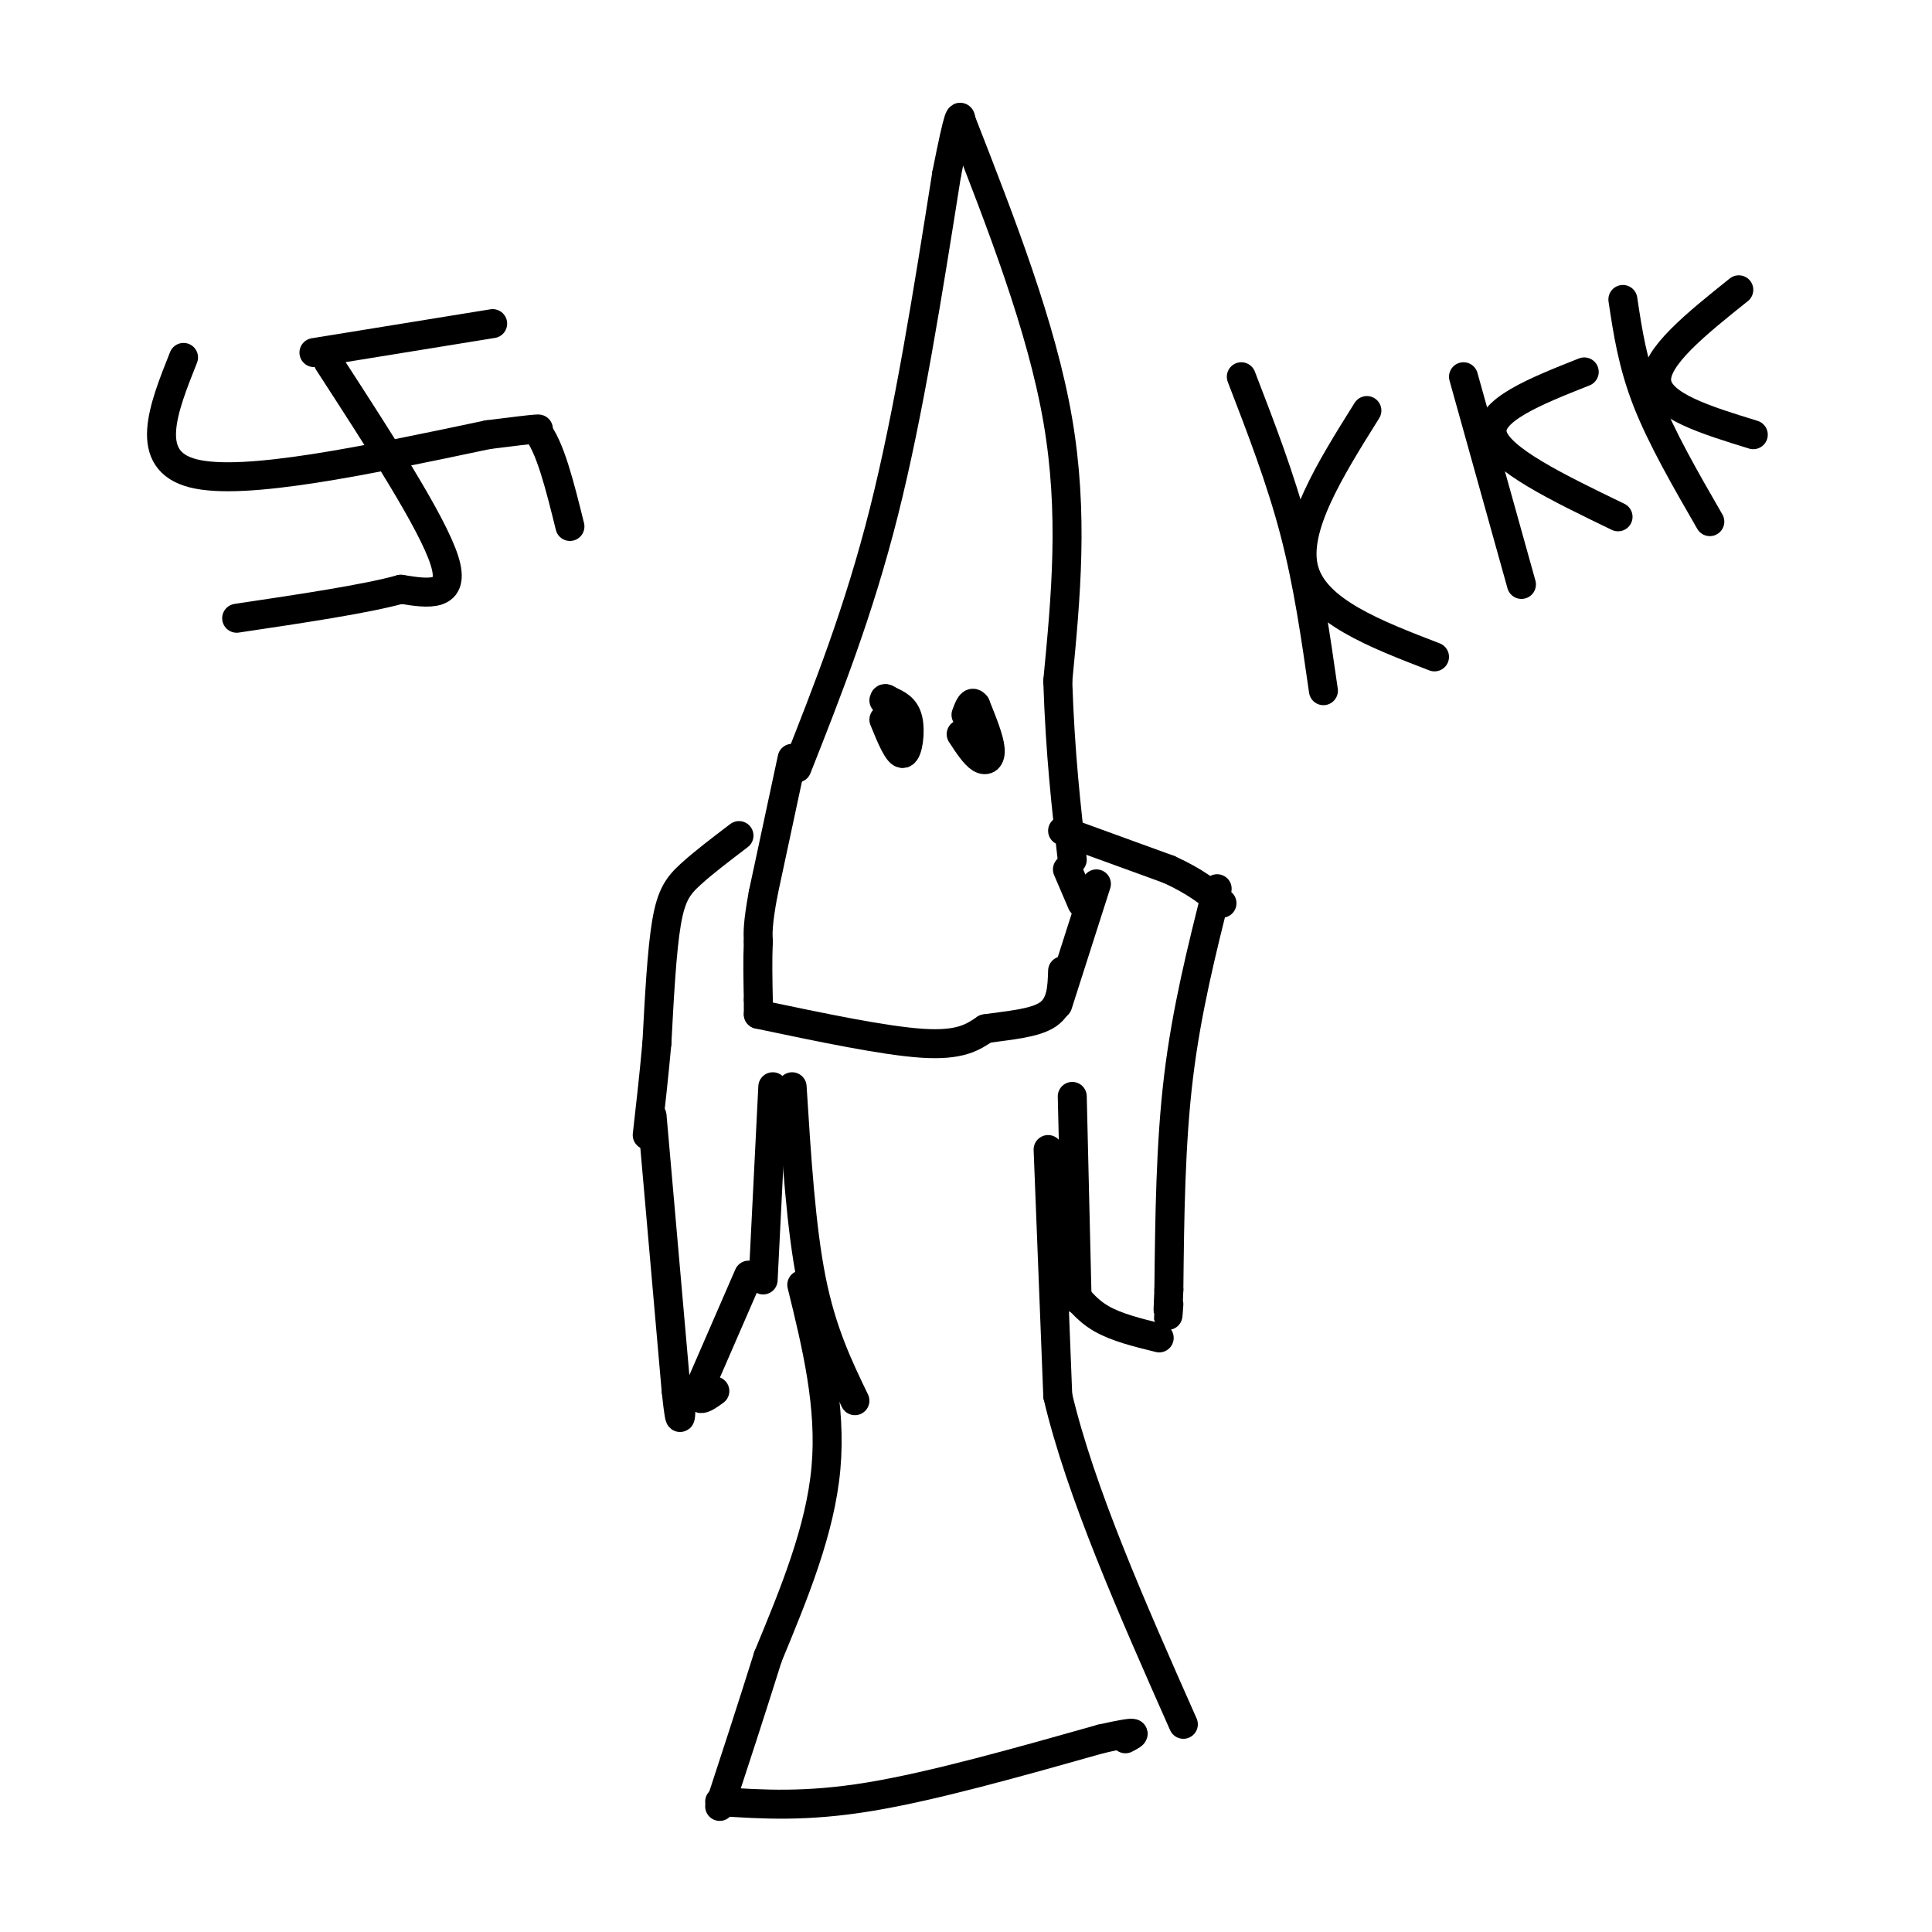 <svg viewBox='0 0 400 400' version='1.1' xmlns='http://www.w3.org/2000/svg' xmlns:xlink='http://www.w3.org/1999/xlink'><g fill='none' stroke='#000000' stroke-width='6' stroke-linecap='round' stroke-linejoin='round'><path d='M165,159c6.417,-16.250 12.833,-32.500 18,-53c5.167,-20.500 9.083,-45.250 13,-70'/><path d='M196,36c2.667,-13.500 2.833,-12.250 3,-11'/><path d='M199,25c8.333,21.333 16.667,42.667 20,62c3.333,19.333 1.667,36.667 0,54'/><path d='M219,141c0.500,15.167 1.750,26.083 3,37'/><path d='M199,152c1.400,2.133 2.800,4.267 4,5c1.200,0.733 2.200,0.067 2,-2c-0.200,-2.067 -1.600,-5.533 -3,-9'/><path d='M202,146c-0.833,-1.167 -1.417,0.417 -2,2'/><path d='M183,149c1.489,3.644 2.978,7.289 4,7c1.022,-0.289 1.578,-4.511 1,-7c-0.578,-2.489 -2.289,-3.244 -4,-4'/><path d='M184,145c-0.833,-0.667 -0.917,-0.333 -1,0'/><path d='M221,180c0.000,0.000 3.000,7.000 3,7'/><path d='M164,157c0.000,0.000 -6.000,28.000 -6,28'/><path d='M158,185c-1.167,6.333 -1.083,8.167 -1,10'/><path d='M157,195c-0.167,3.667 -0.083,7.833 0,12'/><path d='M157,207c0.000,2.500 0.000,2.750 0,3'/><path d='M157,210c13.083,2.750 26.167,5.500 34,6c7.833,0.500 10.417,-1.250 13,-3'/><path d='M204,213c4.778,-0.733 10.222,-1.067 13,-3c2.778,-1.933 2.889,-5.467 3,-9'/><path d='M227,183c0.000,0.000 -8.000,25.000 -8,25'/><path d='M220,172c0.000,0.000 22.000,8.000 22,8'/><path d='M242,180c5.500,2.500 8.250,4.750 11,7'/><path d='M153,173c-3.711,2.822 -7.422,5.644 -10,8c-2.578,2.356 -4.022,4.244 -5,10c-0.978,5.756 -1.489,15.378 -2,25'/><path d='M136,216c-0.667,7.333 -1.333,13.167 -2,19'/><path d='M252,184c-3.167,12.583 -6.333,25.167 -8,39c-1.667,13.833 -1.833,28.917 -2,44'/><path d='M242,267c-0.333,7.833 -0.167,5.417 0,3'/><path d='M222,227c0.000,0.000 1.000,42.000 1,42'/><path d='M160,225c0.000,0.000 -2.000,40.000 -2,40'/><path d='M164,225c0.917,14.583 1.833,29.167 4,40c2.167,10.833 5.583,17.917 9,25'/><path d='M217,238c0.000,0.000 2.000,51.000 2,51'/><path d='M219,289c4.667,19.833 15.333,43.917 26,68'/><path d='M166,266c3.083,12.583 6.167,25.167 5,38c-1.167,12.833 -6.583,25.917 -12,39'/><path d='M159,343c-3.667,11.667 -6.833,21.333 -10,31'/><path d='M149,373c8.917,0.583 17.833,1.167 31,-1c13.167,-2.167 30.583,-7.083 48,-12'/><path d='M228,360c8.833,-2.000 6.917,-1.000 5,0'/><path d='M135,231c0.000,0.000 5.000,57.000 5,57'/><path d='M140,288c1.000,9.500 1.000,4.750 1,0'/><path d='M155,264c0.000,0.000 -10.000,23.000 -10,23'/><path d='M145,287c-1.167,4.000 0.917,2.500 3,1'/><path d='M221,266c1.917,2.583 3.833,5.167 7,7c3.167,1.833 7.583,2.917 12,4'/><path d='M274,143c-1.583,-11.083 -3.167,-22.167 -6,-33c-2.833,-10.833 -6.917,-21.417 -11,-32'/><path d='M283,85c-7.667,12.250 -15.333,24.500 -13,33c2.333,8.500 14.667,13.250 27,18'/><path d='M303,78c0.000,0.000 12.000,43.000 12,43'/><path d='M328,77c-10.083,4.000 -20.167,8.000 -19,13c1.167,5.000 13.583,11.000 26,17'/><path d='M336,62c1.000,6.667 2.000,13.333 5,21c3.000,7.667 8.000,16.333 13,25'/><path d='M360,60c-8.750,7.000 -17.500,14.000 -17,19c0.500,5.000 10.250,8.000 20,11'/><path d='M68,75c10.750,16.583 21.500,33.167 24,41c2.500,7.833 -3.250,6.917 -9,6'/><path d='M83,122c-7.167,2.000 -20.583,4.000 -34,6'/><path d='M65,73c0.000,0.000 37.000,-6.000 37,-6'/><path d='M38,74c-4.250,10.667 -8.500,21.333 2,24c10.500,2.667 35.750,-2.667 61,-8'/><path d='M101,90c11.833,-1.500 10.917,-1.250 10,-1'/><path d='M111,89c2.833,3.167 4.917,11.583 7,20'/></g>
</svg>